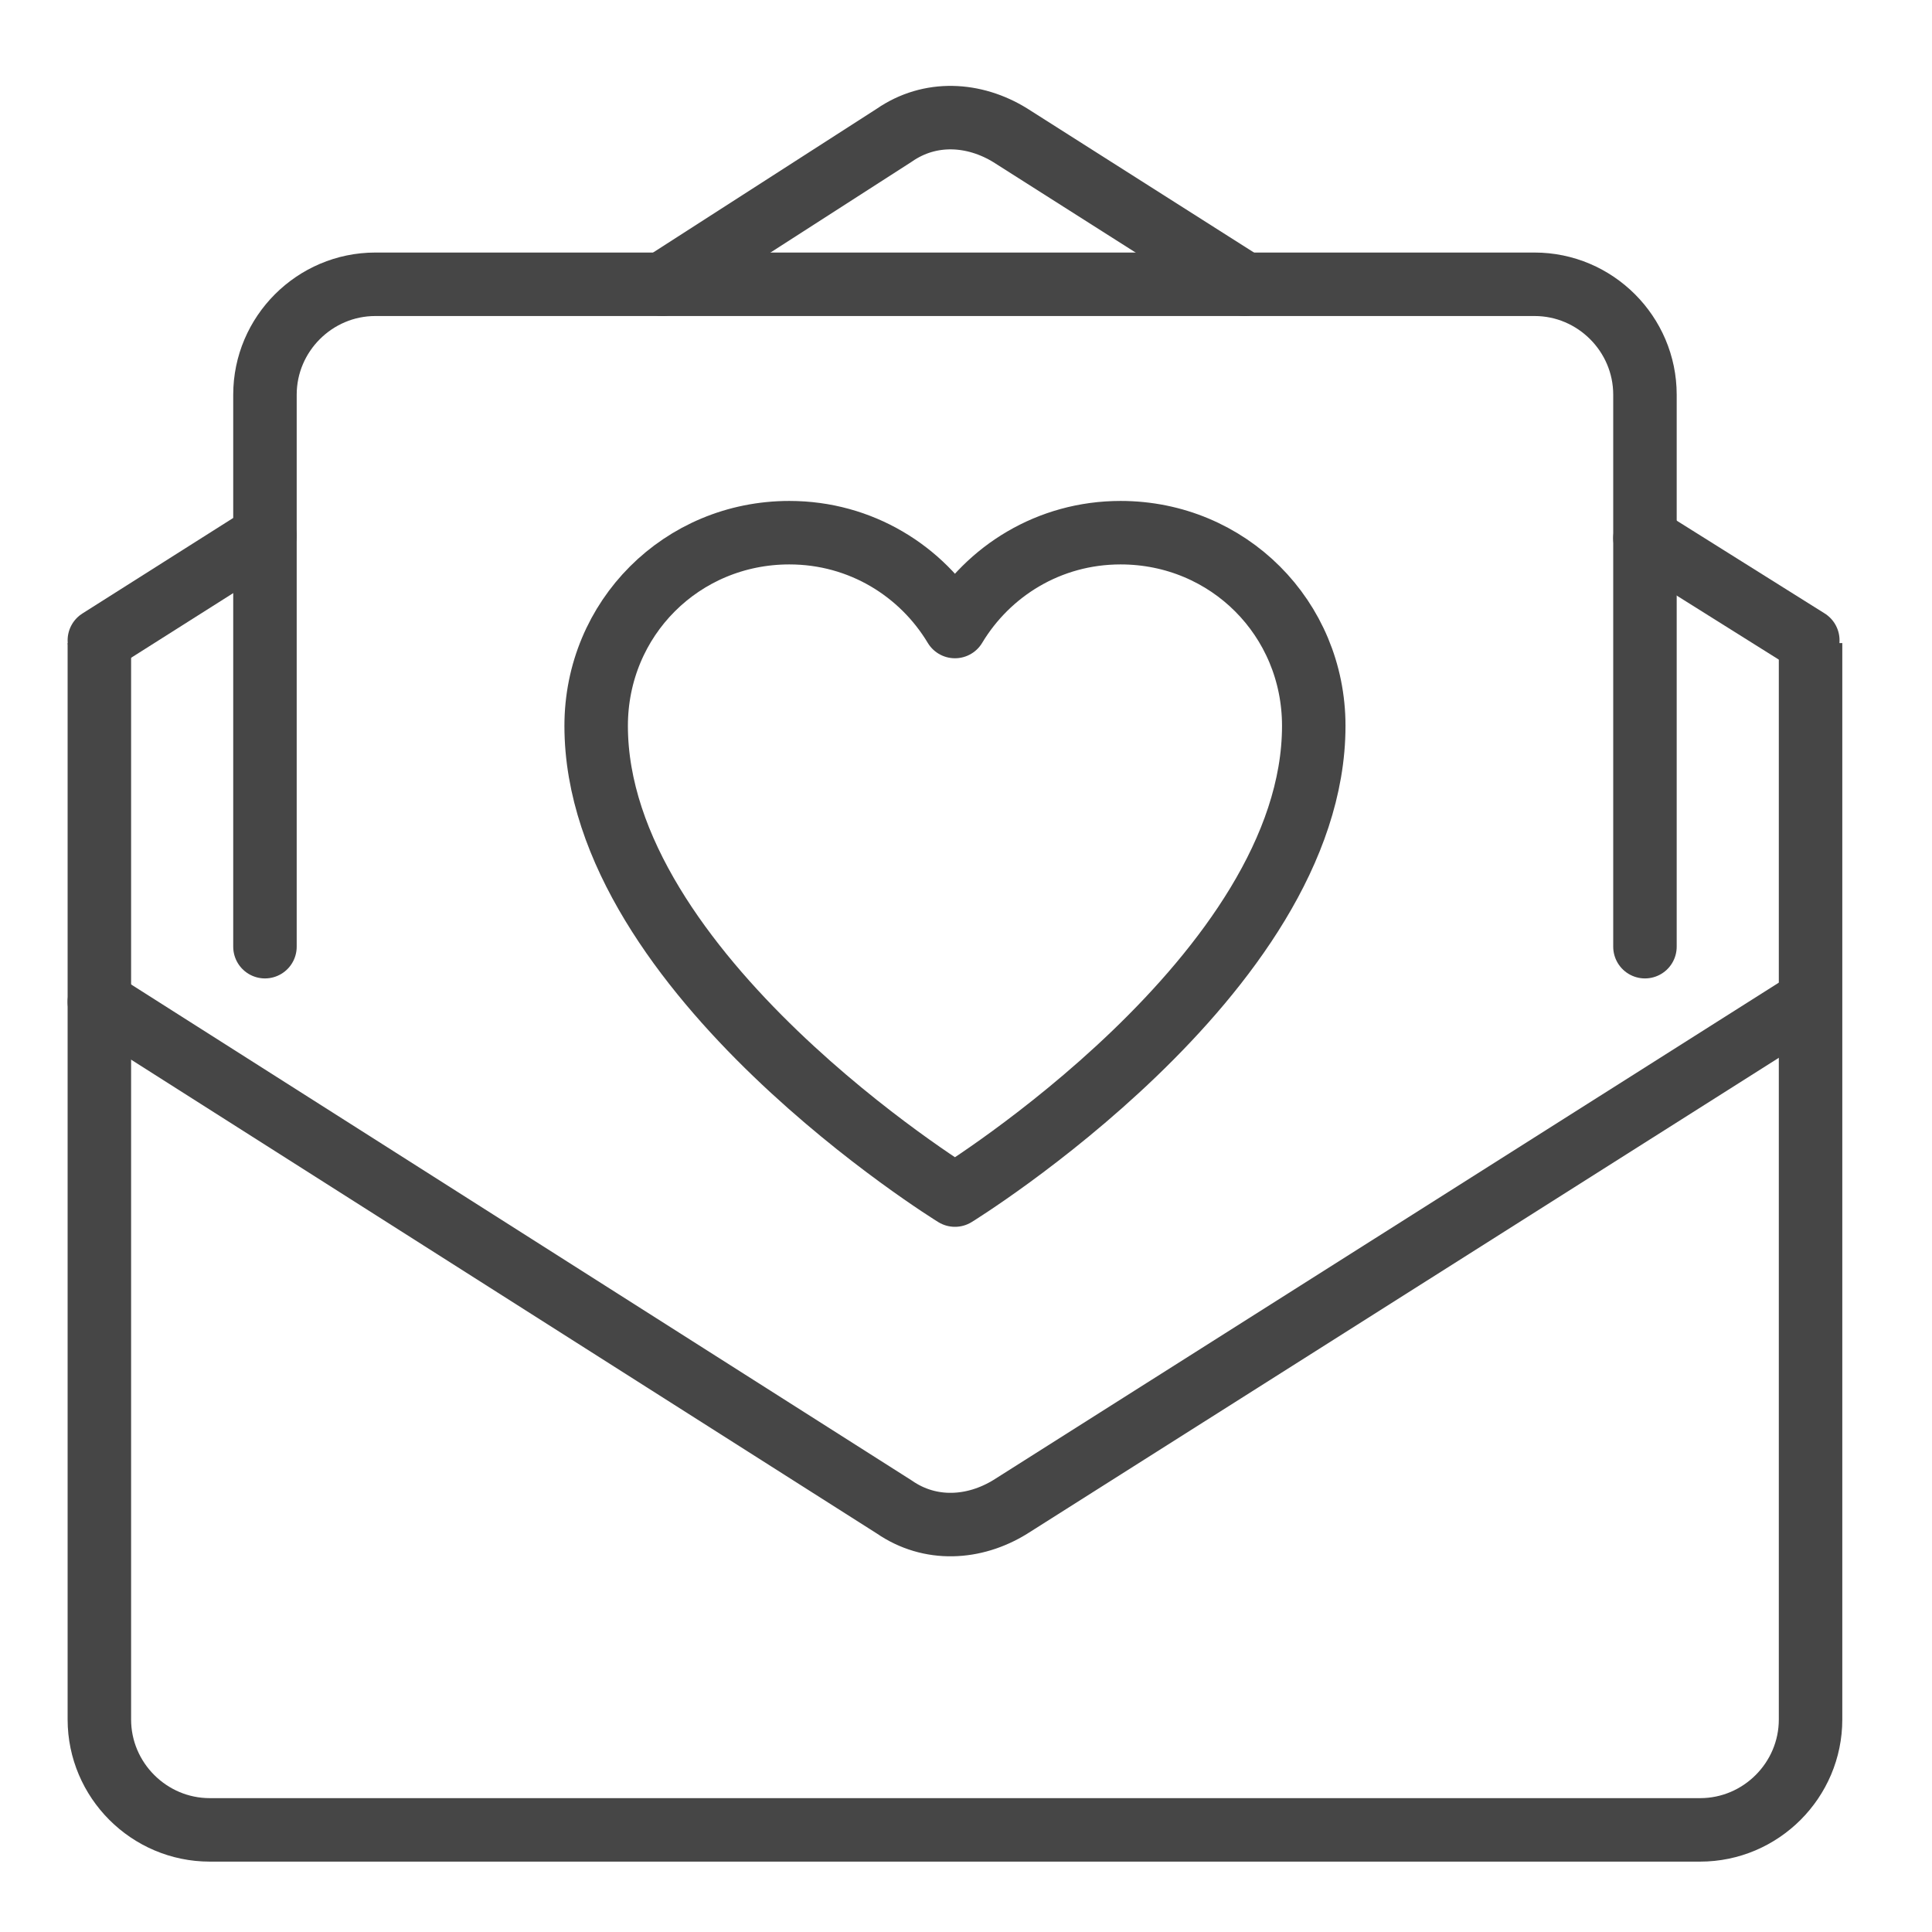 <?xml version="1.0" encoding="utf-8"?>
<!-- Generator: Adobe Illustrator 26.0.2, SVG Export Plug-In . SVG Version: 6.00 Build 0)  -->
<svg version="1.1" id="Ebene_1" xmlns="http://www.w3.org/2000/svg" xmlns:xlink="http://www.w3.org/1999/xlink" x="0px" y="0px"
	 viewBox="0 0 70 70" style="enable-background:new 0 0 70 70;" xml:space="preserve">
<style type="text/css">
	.st0{fill:none;stroke:#464646;stroke-width:2.3;stroke-linejoin:round;stroke-miterlimit:10;}
	.st1{fill:none;stroke:#464646;stroke-width:2.3;stroke-linecap:round;stroke-linejoin:round;stroke-miterlimit:10;}
</style>
<g id="greeting_card_00000107553360572434780010000012795200935779571111_">
	<g>
		<path class="st0" d="M65.6,23.3v39c0,2.2-1.8,4-4,4h-54c-2.2,0-4-1.8-4-4v-39"/>
		<line class="st1" x1="9.6" y1="19.4" x2="3.6" y2="23.2"/>
		<path class="st1" d="M45.1,10.3l-8.5-5.4c-1.3-0.8-2.9-0.9-4.2,0l-8.4,5.4"/>
		<line class="st1" x1="65.5" y1="23.2" x2="59.6" y2="19.5"/>
		<path class="st1" d="M65.5,36.3L36.6,54.6c-1.3,0.8-2.9,0.9-4.2,0L3.6,36.3"/>
		<path class="st1" d="M9.6,34.3v-20c0-2.2,1.8-4,4-4h42c2.2,0,4,1.8,4,4v20"/>
	</g>
	<path class="st1" d="M34.6,22.7c-1.2-2-3.4-3.4-6-3.4c-3.9,0-7,3.1-7,7c0,9,13,17,13,17s13-8,13-17c0-3.9-3.1-7-7-7
		C38,19.3,35.8,20.7,34.6,22.7z"/>
</g>
</svg>
